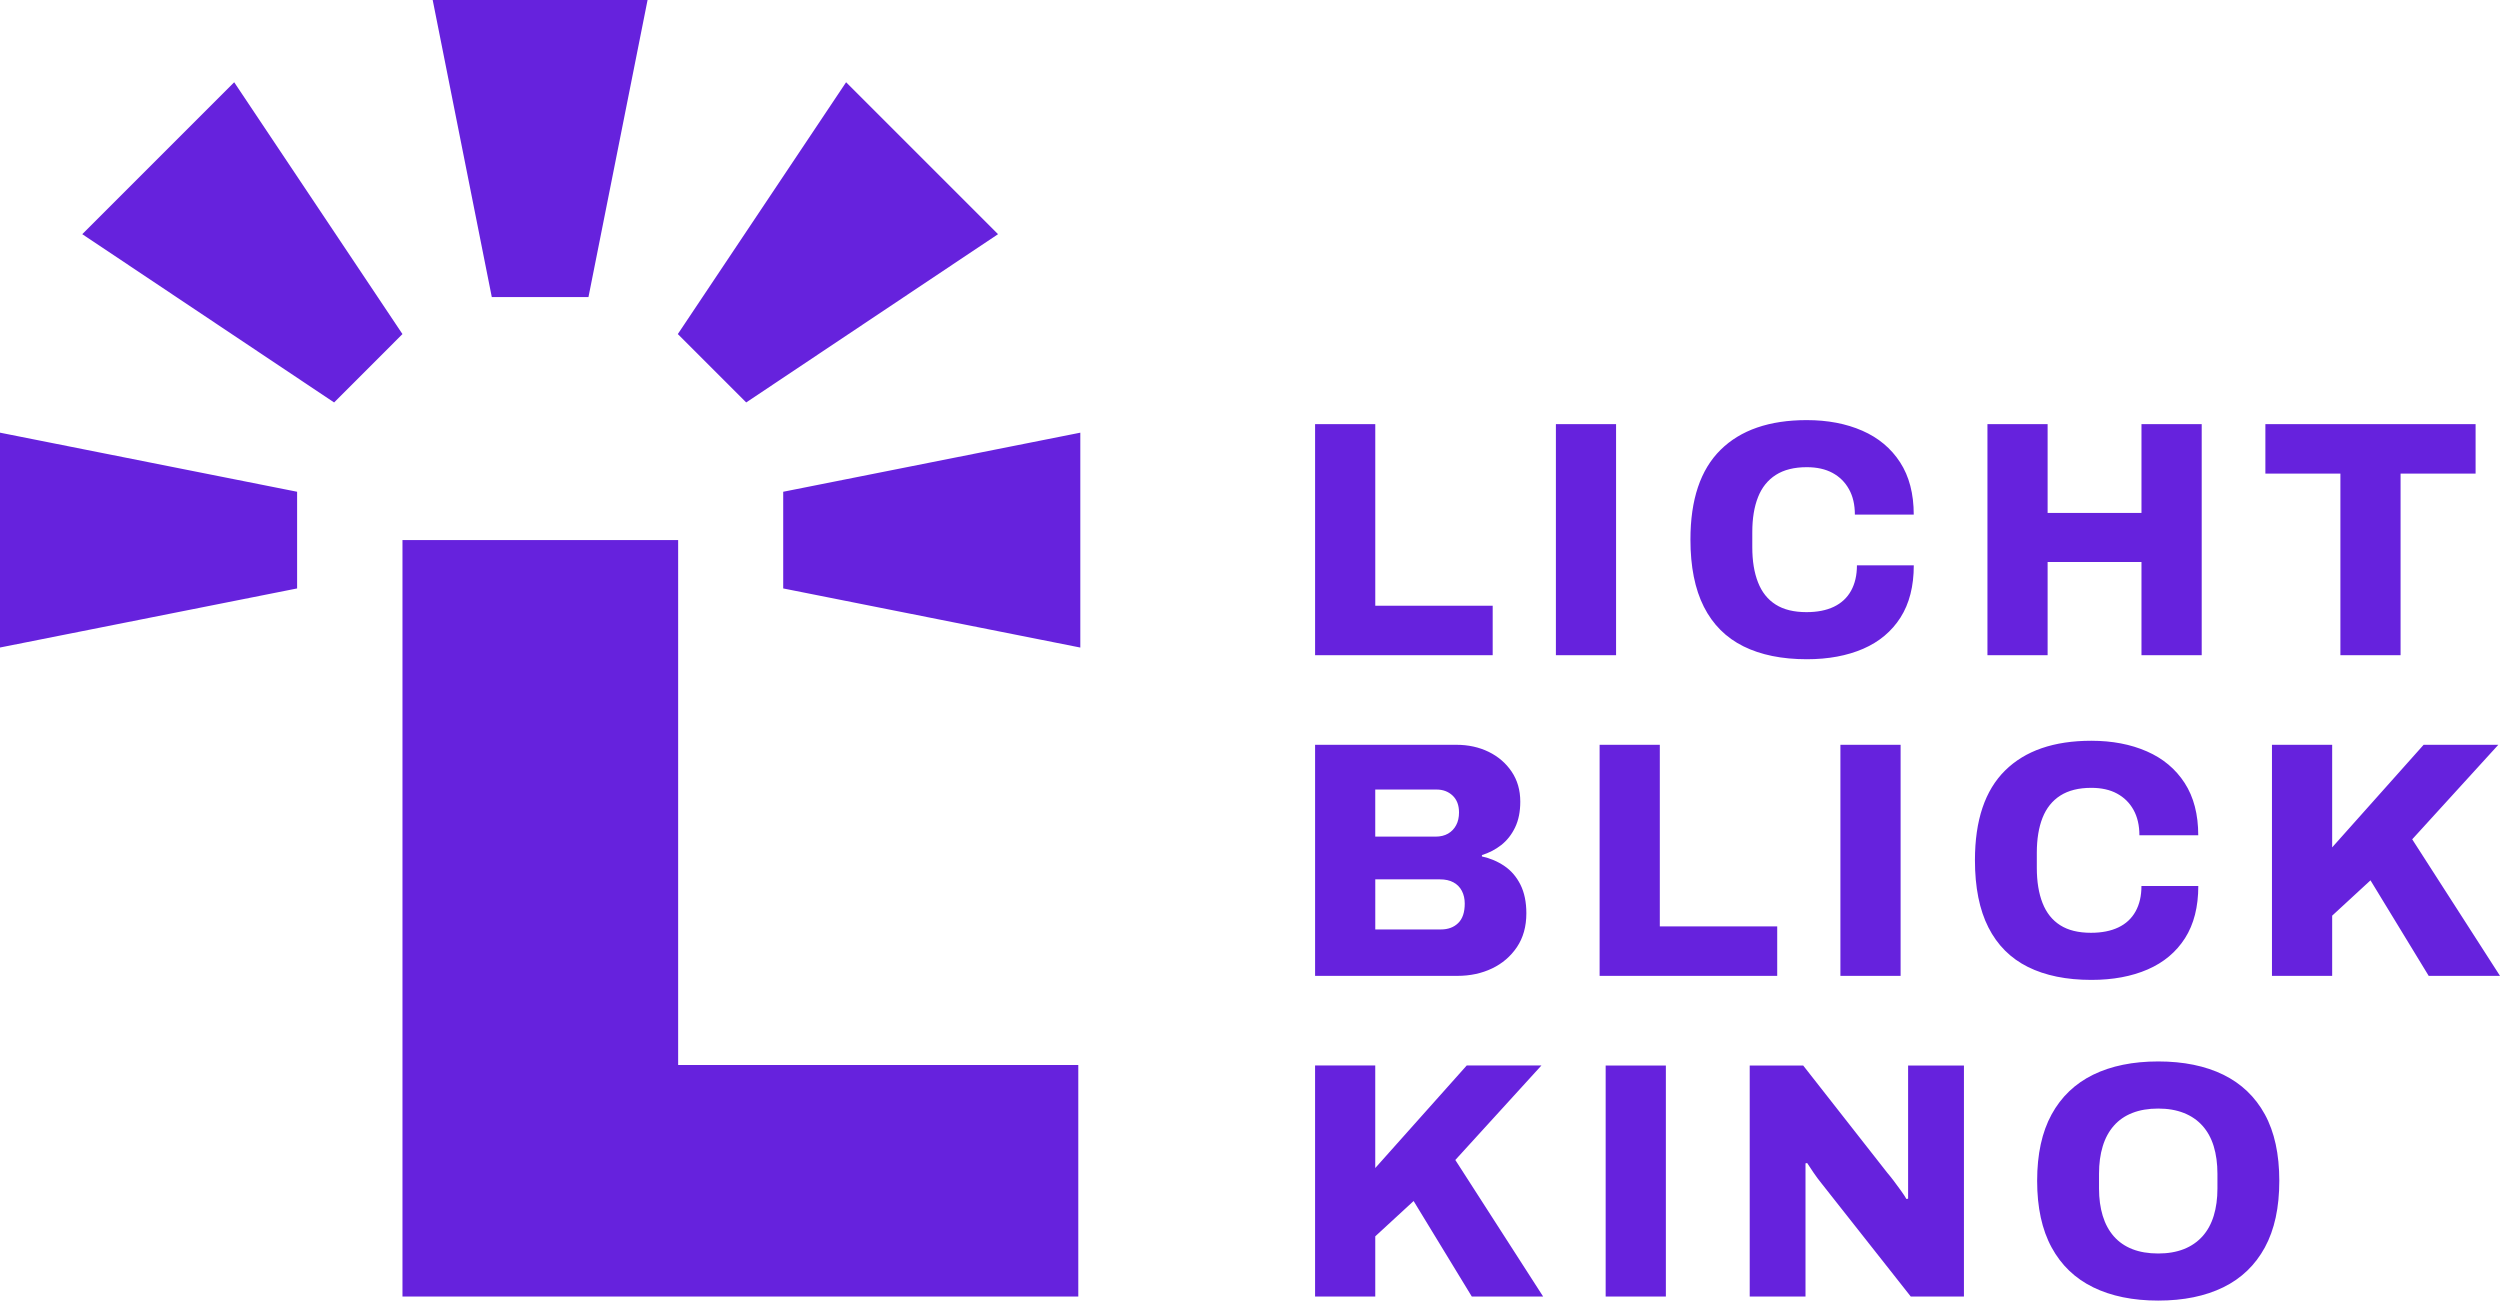 <svg version="1.1" id="Logo_Lichtblick_Kino" xmlns="http://www.w3.org/2000/svg" xmlns:xlink="http://www.w3.org/1999/xlink" x="0px" y="0px" width="173px" height="90px" viewBox="0 0 173 90">
<path fill="#6622DD" d="M20.56,40.72L0,44.808V29.94l20.56,4.089V40.72z M5.693,16.205L16.206,5.692l11.644,17.426l-4.73,4.732L5.693,16.205z
	 M46.928,73.696h27.69V89.72H27.851V37.372h19.077V73.696z M34.032,20.557L29.942,0h14.87l-4.09,20.557H34.032z M46.905,23.118
	L58.55,5.692l10.514,10.513L51.637,27.849L46.905,23.118z M54.198,40.72v-6.69l20.56-4.089v14.87L54.198,40.72z M166.12,45.339
	V32.771h5.191V29.35h-14.547v3.422h5.191v12.568H166.12z M141.695,45.339v-6.448h6.495v6.448h4.168V29.35h-4.168v6.145h-6.495V29.35
	h-4.164v15.99C137.531,45.339,141.695,45.339,141.695,45.339z M128.932,44.896c1.108-0.481,1.97-1.202,2.584-2.165
	c0.61-0.961,0.918-2.164,0.918-3.608h-3.934c0,0.685-0.137,1.27-0.407,1.758c-0.272,0.489-0.668,0.857-1.189,1.107
	c-0.519,0.249-1.151,0.372-1.896,0.372c-0.871,0-1.58-0.174-2.13-0.524c-0.552-0.349-0.959-0.86-1.222-1.535
	c-0.267-0.676-0.397-1.485-0.397-2.434V36.82c0-0.945,0.131-1.752,0.397-2.42c0.263-0.668,0.674-1.18,1.233-1.537
	c0.558-0.356,1.273-0.534,2.14-0.534c0.699,0,1.292,0.132,1.781,0.396c0.489,0.265,0.869,0.64,1.14,1.13
	c0.272,0.488,0.407,1.073,0.407,1.756h4.074c0-1.442-0.315-2.649-0.943-3.618s-1.5-1.699-2.617-2.188
	c-1.116-0.489-2.399-0.733-3.841-0.733c-2.592,0-4.581,0.687-5.969,2.06c-1.39,1.373-2.083,3.441-2.083,6.202
	c0,1.877,0.31,3.43,0.93,4.656c0.621,1.226,1.533,2.138,2.736,2.735c1.203,0.597,2.667,0.894,4.388,0.894
	C126.522,45.619,127.822,45.376,128.932,44.896 M111.832,29.35h-4.164v15.99h4.164V29.35z M103.294,45.339v-3.422h-8.125V29.35
	h-4.165v15.99H103.294z M157.22,67.53v-15.99h4.166v7.098l6.329-7.098h5.169l-5.959,6.54L173,67.53h-4.934l-4.028-6.611
	l-2.652,2.445v4.166L157.22,67.53L157.22,67.53z M144.722,67.809c-1.723,0-3.186-0.298-4.388-0.895
	c-1.202-0.599-2.114-1.509-2.736-2.736c-0.621-1.224-0.932-2.776-0.932-4.654c0-2.762,0.695-4.829,2.085-6.203
	c1.388-1.372,3.377-2.06,5.969-2.06c1.442,0,2.724,0.245,3.841,0.734c1.116,0.487,1.989,1.218,2.617,2.187
	c0.629,0.971,0.941,2.177,0.941,3.619h-4.072c0-0.684-0.137-1.269-0.407-1.758c-0.272-0.487-0.652-0.863-1.142-1.128
	c-0.487-0.265-1.083-0.396-1.779-0.396c-0.869,0-1.582,0.178-2.142,0.534c-0.558,0.356-0.969,0.869-1.233,1.537
	c-0.264,0.668-0.396,1.474-0.396,2.42v1.047c0,0.947,0.131,1.758,0.396,2.434c0.265,0.674,0.672,1.187,1.222,1.535
	c0.55,0.351,1.261,0.524,2.13,0.524c0.744,0,1.376-0.125,1.898-0.374c0.519-0.247,0.916-0.616,1.187-1.105
	c0.272-0.489,0.407-1.074,0.407-1.758h3.934c0,1.442-0.306,2.647-0.918,3.608c-0.612,0.961-1.475,1.684-2.584,2.165
	C147.512,67.567,146.212,67.809,144.722,67.809 M127.356,51.541h4.166v15.99h-4.166V51.541z M110.693,67.53v-15.99h4.166v12.568
	h8.124v3.422H110.693z M95.168,57.895h4.166c0.343,0,0.633-0.07,0.873-0.209c0.241-0.141,0.427-0.335,0.558-0.583
	c0.133-0.247,0.199-0.542,0.199-0.883c0-0.497-0.148-0.885-0.442-1.165c-0.296-0.28-0.668-0.419-1.118-0.419h-4.237V57.895z
	 M95.168,64.318h4.54c0.495,0,0.897-0.146,1.198-0.442c0.304-0.294,0.454-0.746,0.454-1.349c0-0.327-0.066-0.618-0.197-0.873
	c-0.133-0.257-0.327-0.454-0.581-0.593c-0.257-0.141-0.571-0.209-0.943-0.209h-4.47V64.318z M91.004,67.53v-15.99h9.776
	c0.82,0,1.566,0.162,2.234,0.487c0.668,0.327,1.198,0.785,1.594,1.374c0.396,0.589,0.595,1.28,0.595,2.071
	c0,0.699-0.121,1.296-0.362,1.793c-0.241,0.497-0.558,0.898-0.953,1.21c-0.396,0.31-0.842,0.542-1.339,0.697v0.094
	c0.573,0.125,1.095,0.347,1.559,0.664c0.468,0.317,0.834,0.748,1.107,1.29c0.272,0.544,0.409,1.204,0.409,1.98
	c0,0.916-0.22,1.695-0.652,2.339c-0.435,0.644-1.01,1.138-1.723,1.478c-0.715,0.341-1.514,0.513-2.399,0.513H91.004z M147.557,86.44
	c-0.513-0.201-0.94-0.497-1.28-0.885s-0.597-0.861-0.768-1.419c-0.17-0.56-0.257-1.187-0.257-1.885v-1.023
	c0-0.715,0.086-1.351,0.257-1.908c0.17-0.56,0.427-1.031,0.768-1.419c0.341-0.39,0.768-0.684,1.28-0.885
	c0.511-0.201,1.108-0.304,1.791-0.304c0.668,0,1.257,0.102,1.77,0.304c0.511,0.201,0.941,0.495,1.292,0.885
	c0.349,0.388,0.606,0.859,0.779,1.419c0.17,0.558,0.257,1.194,0.257,1.908v1.023c0,0.699-0.086,1.325-0.257,1.885
	c-0.172,0.558-0.431,1.031-0.779,1.419c-0.351,0.388-0.781,0.684-1.292,0.885c-0.513,0.201-1.103,0.302-1.77,0.302
	C148.665,86.741,148.068,86.641,147.557,86.44 M153.854,89.08c1.247-0.612,2.206-1.531,2.874-2.758c0.668-1.226,1-2.76,1-4.609
	c0-1.846-0.333-3.377-1-4.597c-0.668-1.218-1.627-2.132-2.874-2.746c-1.251-0.61-2.751-0.918-4.505-0.918
	c-1.752,0-3.254,0.308-4.503,0.918c-1.249,0.614-2.208,1.529-2.874,2.746c-0.668,1.22-1.002,2.75-1.002,4.597
	c0,1.848,0.335,3.383,1.002,4.609c0.666,1.228,1.625,2.146,2.874,2.758c1.249,0.612,2.751,0.92,4.503,0.92
	C151.103,90,152.602,89.693,153.854,89.08 M124.941,89.72v-7.819v-0.64v-0.758l0.115-0.021c0.109,0.17,0.253,0.388,0.431,0.649
	c0.18,0.265,0.368,0.521,0.571,0.77l6.168,7.819h3.679V73.733h-3.864v7.423v0.803v0.99l-0.117,0.021
	c-0.076-0.139-0.199-0.329-0.372-0.569c-0.17-0.241-0.345-0.478-0.522-0.709c-0.178-0.233-0.323-0.411-0.431-0.536l-5.819-7.423
	h-3.7V89.72H124.941z M115.278,73.733h-4.166V89.72h4.166V73.733z M95.168,89.72v-4.166l2.654-2.444l4.026,6.609h4.936l-6.076-9.448
	l5.959-6.54h-5.169l-6.331,7.098v-7.098h-4.164V89.72H95.168z" />
</svg>